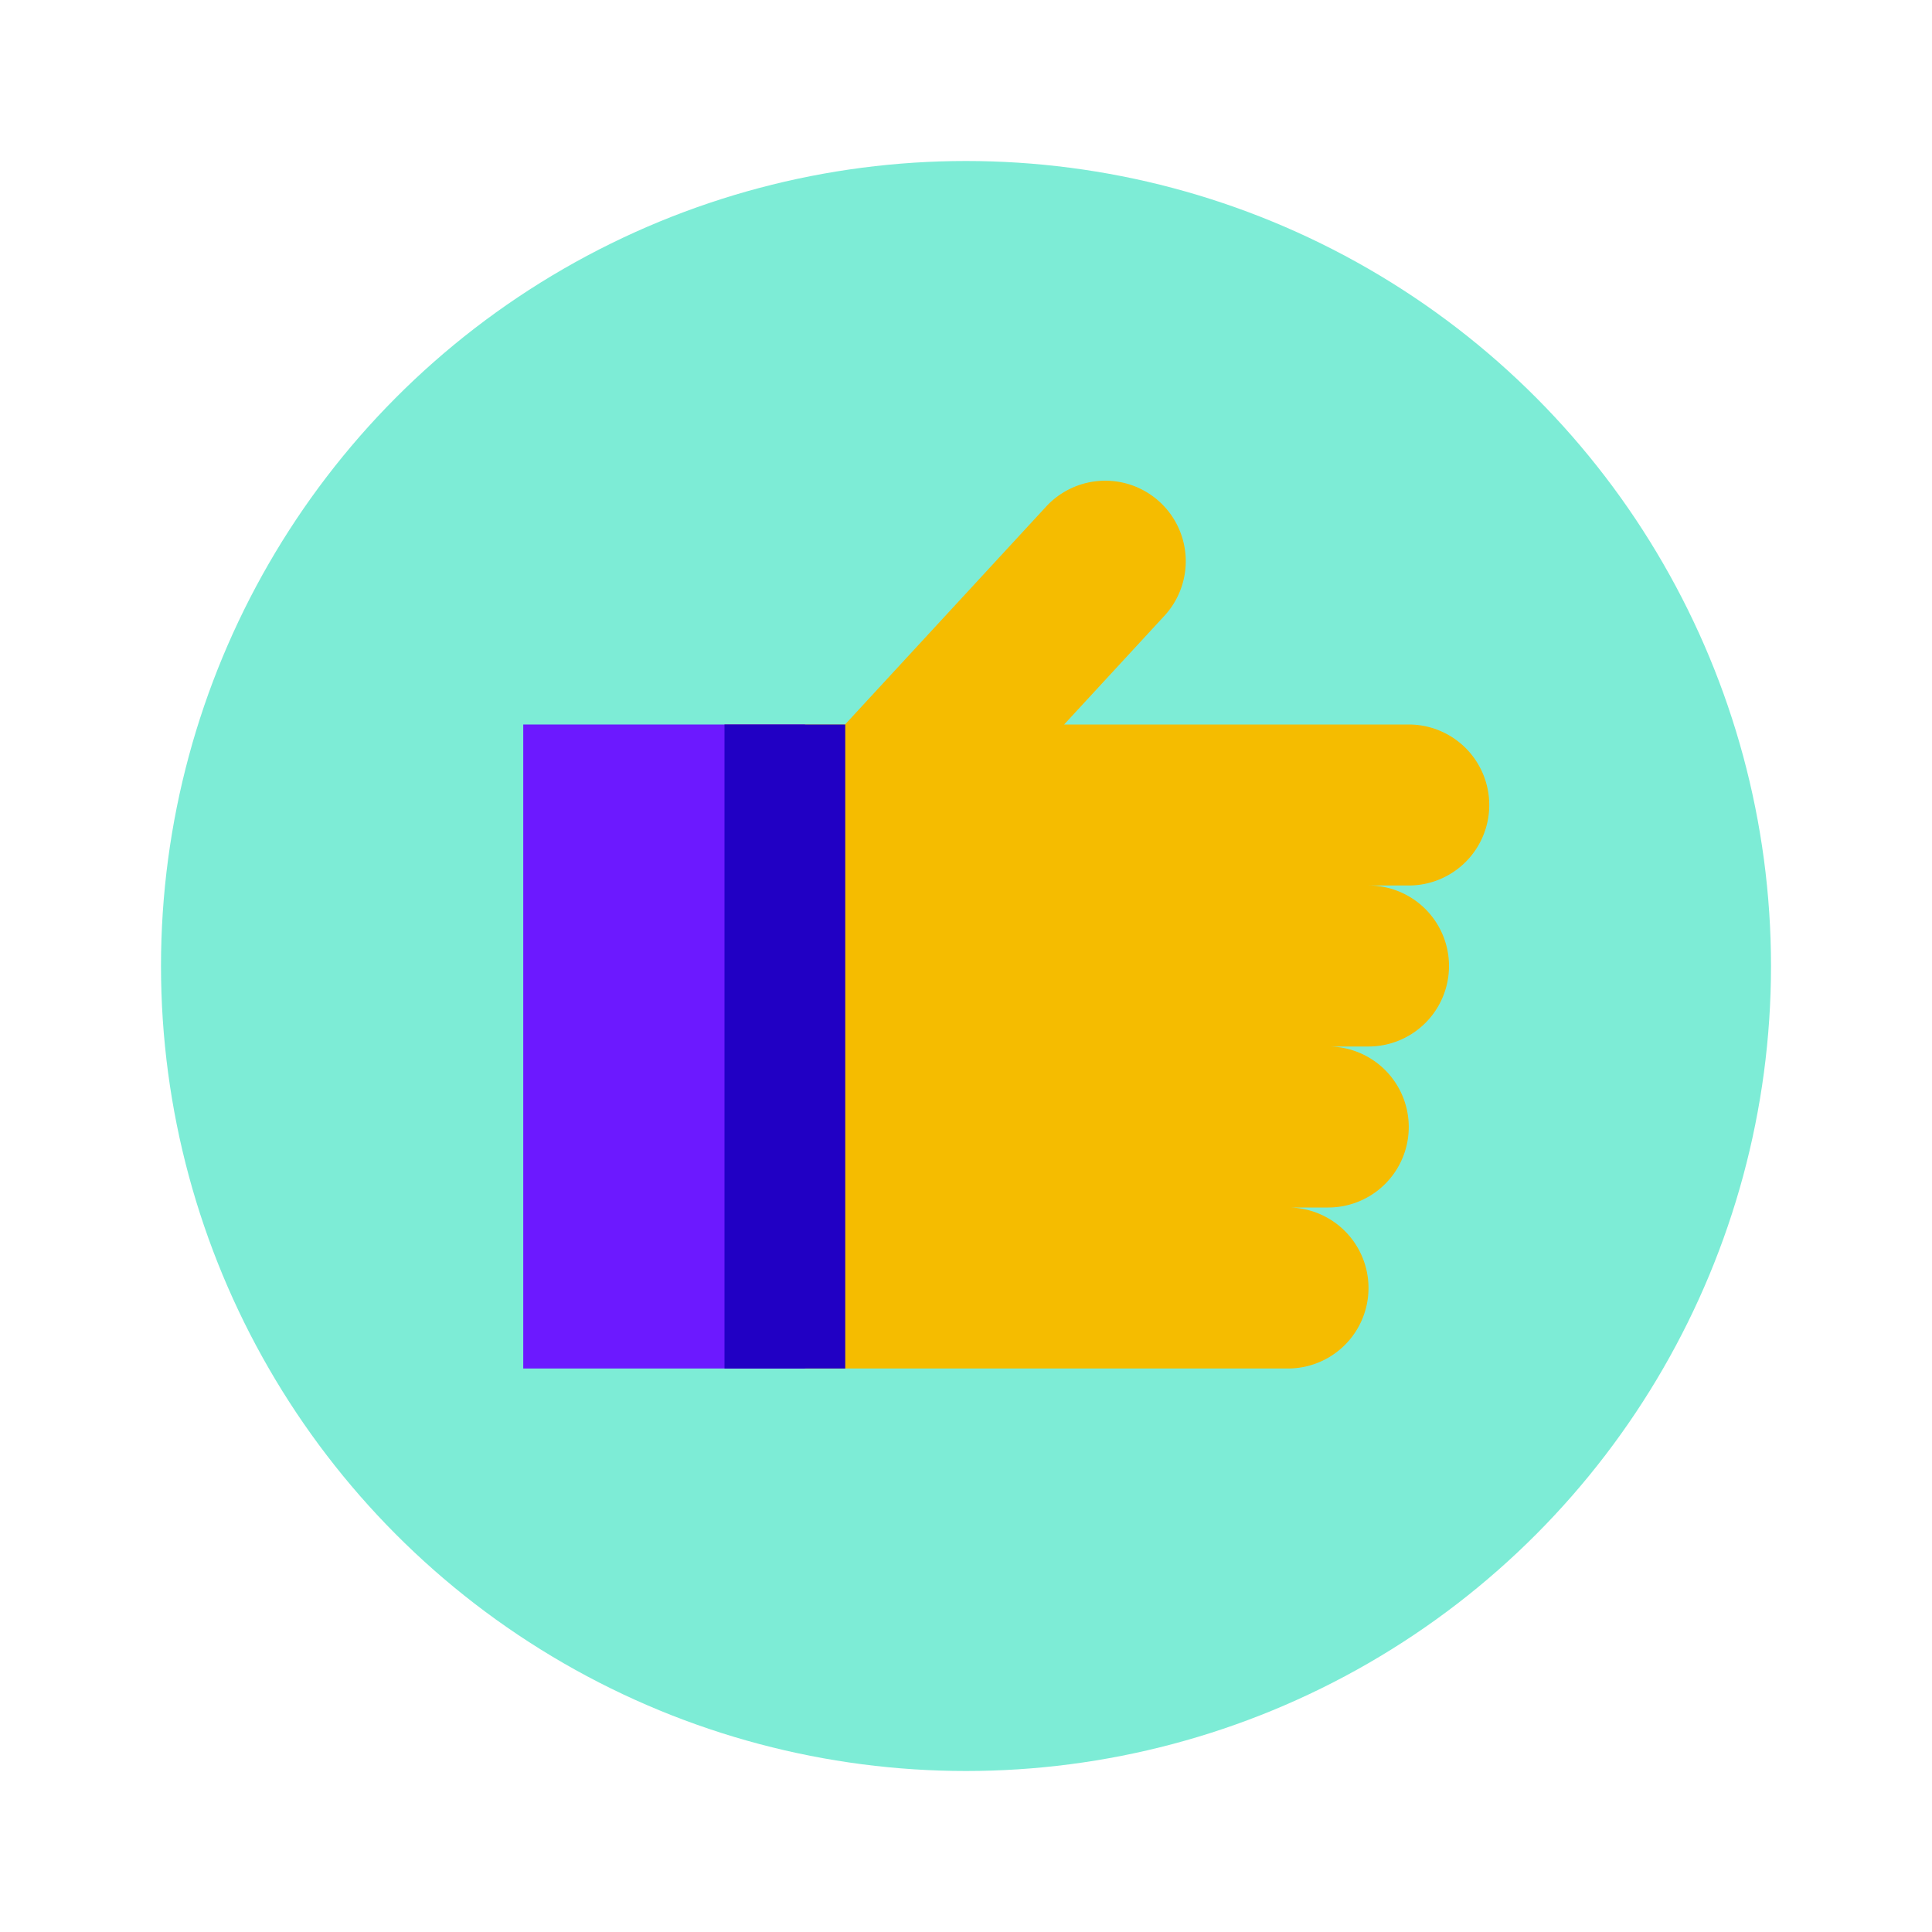 <svg xmlns="http://www.w3.org/2000/svg" width="48" height="48"><circle cx="24" cy="24" r="20" fill="#7decd6"/><path fill="#f5bc00" d="M37 20a2 2 0 00-2-2h-8.562l2.479-2.687a2 2 0 10-2.94-2.712L20.995 18H18v16h14a2 2 0 100-4h1a2 2 0 100-4h1a2 2 0 100-4h1a2 2 0 002-2z"/><path fill="#6c19ff" d="M13 18h7v16h-7z"/><path fill="#2100c4" d="M18 18h3v16h-3z"/></svg>